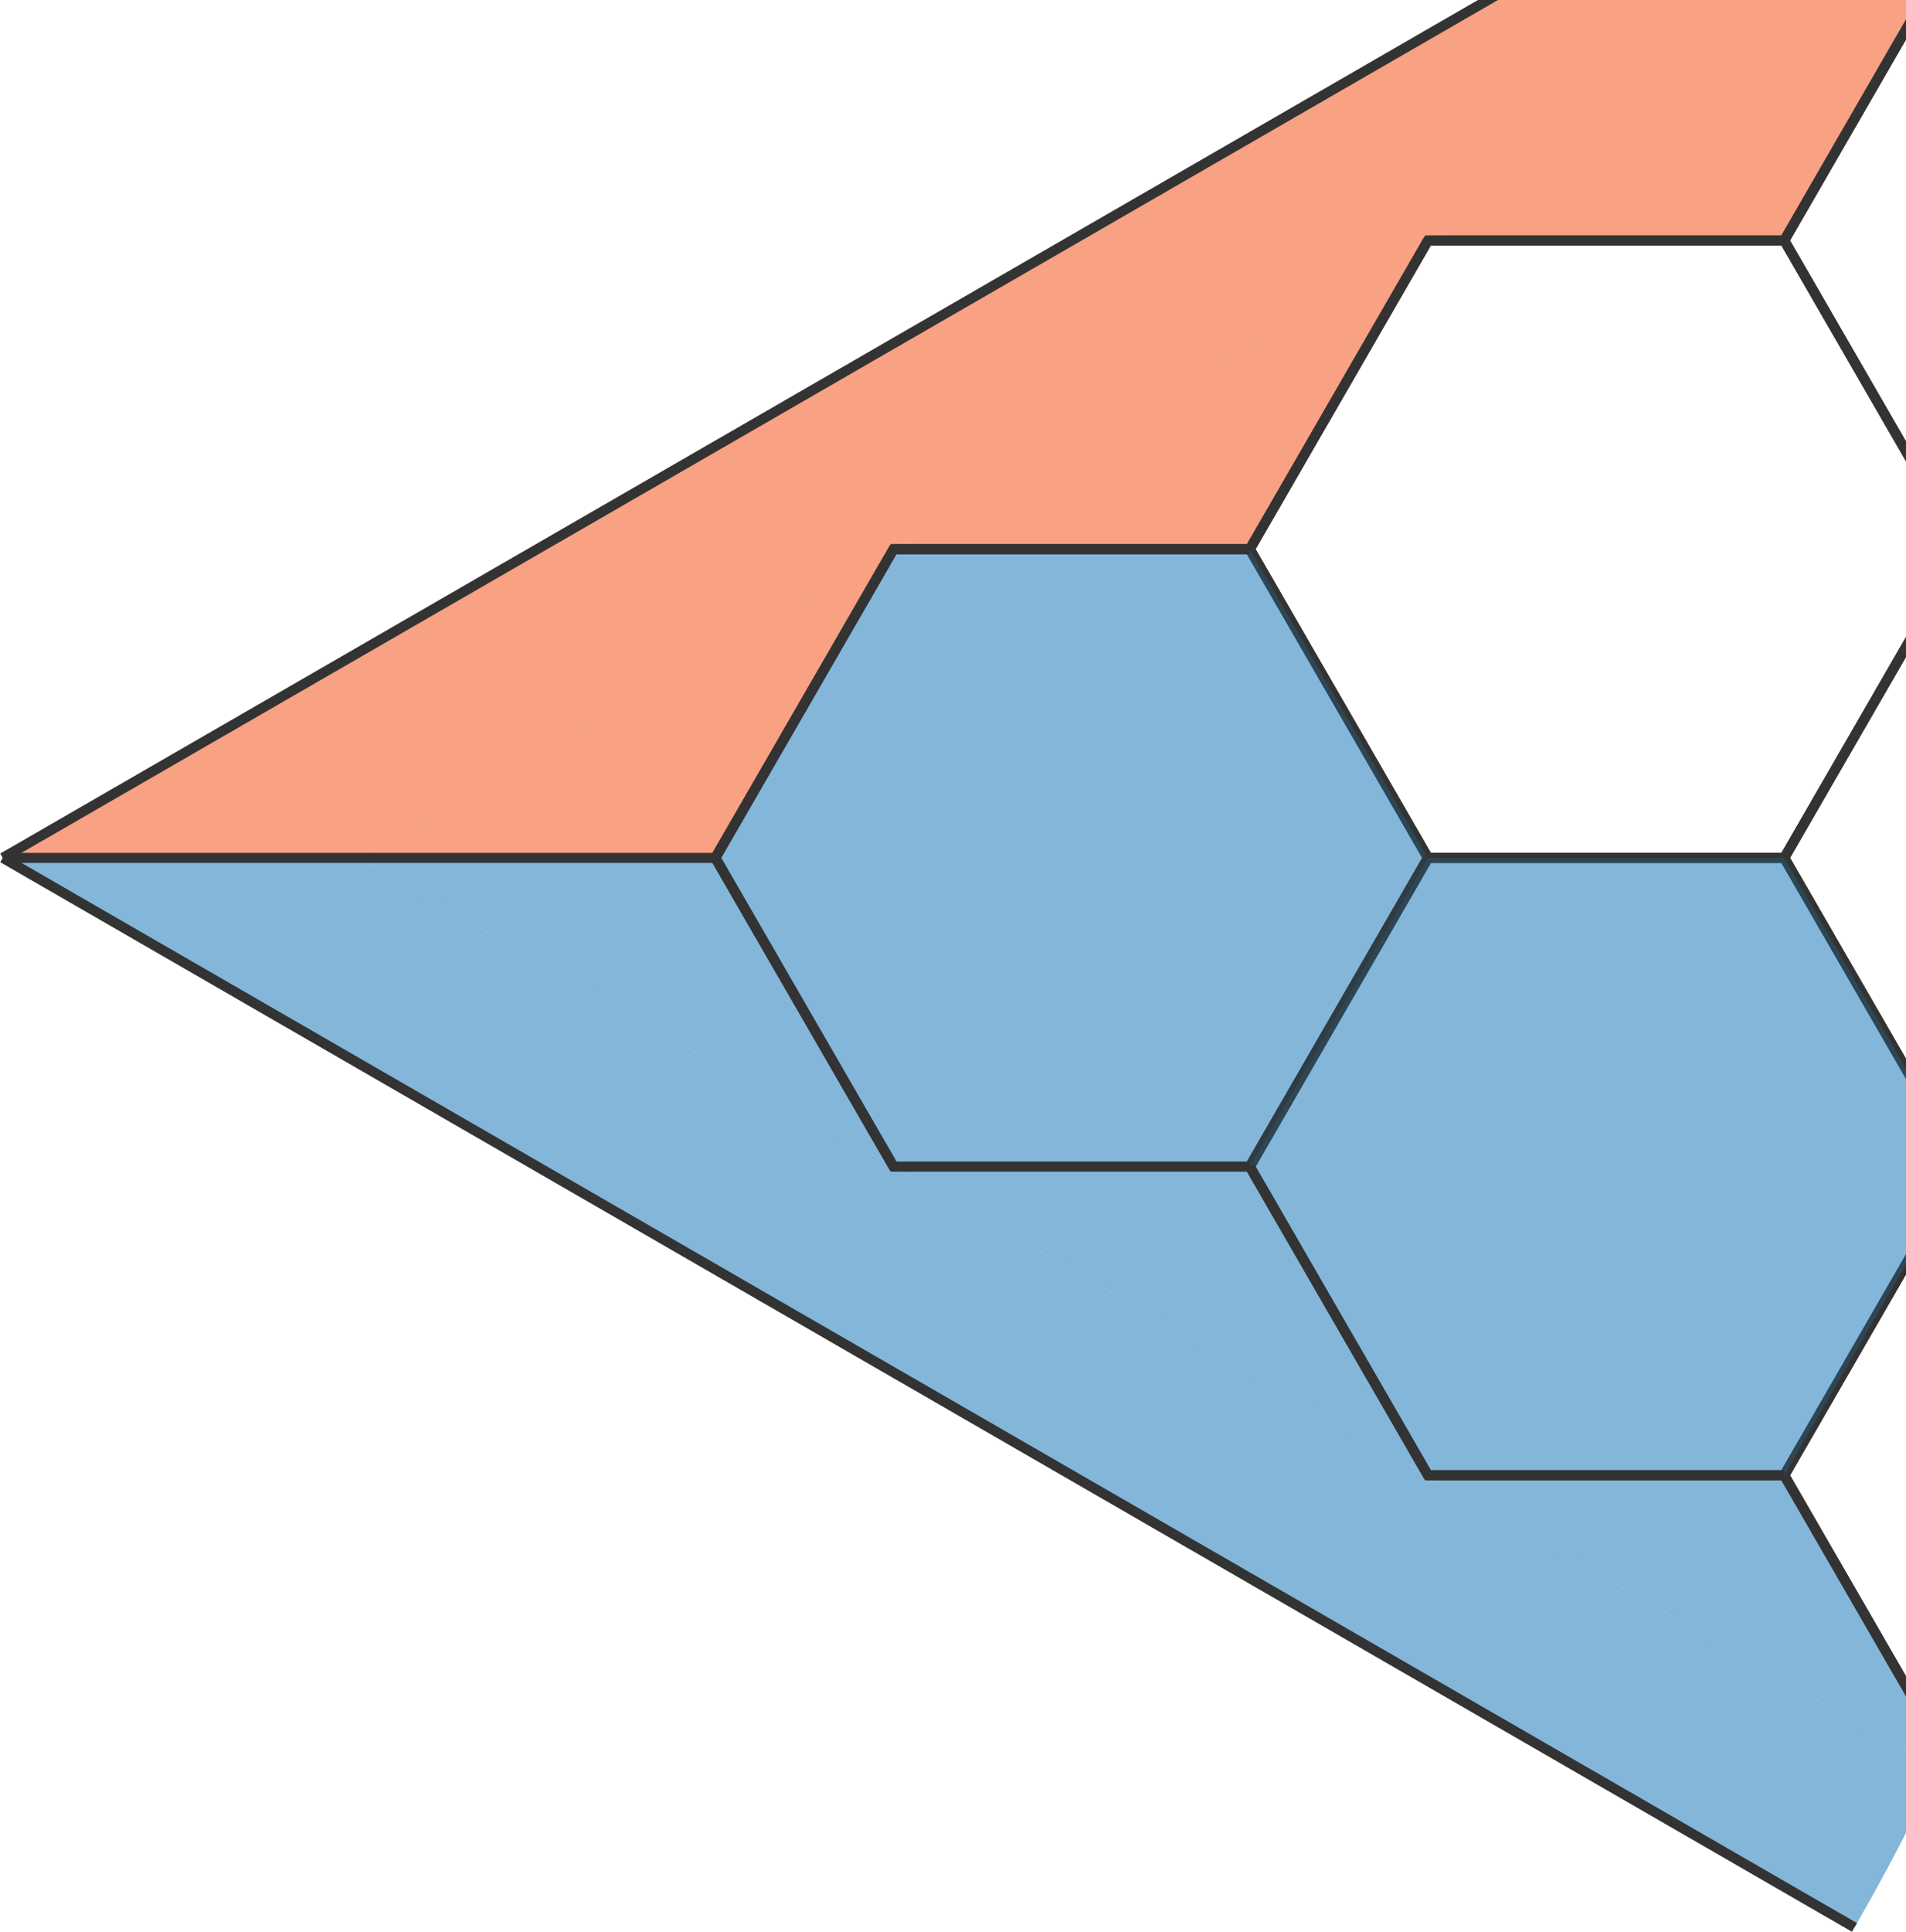 <?xml version="1.0" encoding="UTF-8" standalone="no"?>
<!DOCTYPE svg PUBLIC "-//W3C//DTD SVG 1.1//EN" "http://www.w3.org/Graphics/SVG/1.1/DTD/svg11.dtd">
<svg xmlns="http://www.w3.org/2000/svg" xmlns:xlink="http://www.w3.org/1999/xlink" version="1.1" width="84.31pt" height="85.43pt" viewBox="0 0 84.31 85.43">
<g enable-background="new">
<clipPath id="cp0">
<path transform="matrix(.004,0,0,-.004,0,85.43)" d="M 0 0 L 23439 0 L 23439 23749 L 0 23749 Z "/>
</clipPath>
<g clip-path="url(#cp0)">
<clipPath id="cp1">
<path transform="matrix(.004,0,0,-.004,0,85.43)" d="M 23671.7 11874.8 C 23671.7 24931.6 13087.4 35516 30.5 35516 C -13026.4 35516 -23610.7 24931.6 -23610.7 11874.8 C -23610.7 -1182.09 -13026.4 -11766.5 30.5 -11766.5 C 13087.4 -11766.5 23671.7 -1182.09 23671.7 11874.8 Z M 30.5 11874.8 "/>
</clipPath>
<g clip-path="url(#cp1)">
<path transform="matrix(.004,0,0,-.004,0,85.43)" d="M 27612 25524.1 L 25641.9 22111.8 L 21701.7 22111.8 " fill="#f2541d" fill-opacity=".55"/>
<path transform="matrix(.004,0,0,-.004,0,85.43)" d="M 21701.6 22111.8 L 19731.5 18699.4 L 15791.3 18699.4 " fill="#f2541d" fill-opacity=".55"/>
<path transform="matrix(.004,0,0,-.004,0,85.43)" d="M 15791.3 18699.4 L 13821.2 15287.1 L 9881.03 15287.1 " fill="#f2541d" fill-opacity=".55"/>
<path transform="matrix(.004,0,0,-.004,0,85.43)" d="M 9881.03 15287.1 L 7910.92 11874.8 L 3970.72 11874.8 " fill="#f2541d" fill-opacity=".55"/>
<path transform="matrix(.004,0,0,-.004,0,85.43)" d="M 3970.71 11874.8 L 30.508 11874.8 L 70954.2 52822.7 L 68984.1 49410.4 Z " fill="#f2541d" fill-opacity=".55"/>
<path transform="matrix(.004,0,0,-.004,0,85.43)" d="M 27612 -1774.54 L 25641.9 1637.78 L 21701.7 1637.78 " fill="#1e7bba" fill-opacity=".55"/>
<path transform="matrix(.004,0,0,-.004,0,85.43)" d="M 21701.6 1637.79 L 19731.5 5050.11 L 15791.3 5050.11 " fill="#1e7bba" fill-opacity=".55"/>
<path transform="matrix(.004,0,0,-.004,0,85.43)" d="M 15791.3 5050.12 L 13821.2 8462.44 L 9881.03 8462.44 " fill="#1e7bba" fill-opacity=".55"/>
<path transform="matrix(.004,0,0,-.004,0,85.43)" d="M 9881.03 8462.45 L 7910.92 11874.8 L 3970.72 11874.8 " fill="#1e7bba" fill-opacity=".55"/>
<path transform="matrix(.004,0,0,-.004,0,85.43)" d="M 3970.71 11874.8 L 30.508 11874.8 L 70954.2 -29073.2 L 68984.1 -25660.8 Z " fill="#1e7bba" fill-opacity=".55"/>
<path transform="matrix(.004,0,0,-.004,0,85.43)" stroke-width="110.783" stroke-linecap="butt" stroke-miterlimit="10" stroke-linejoin="miter" fill="none" stroke="#333333" d="M 27611.9 5050.12 L 25641.8 8462.45 L 21701.6 8462.45 L 19731.5 5050.12 L 21701.6 1637.8 L 25641.8 1637.8 Z "/>
<path transform="matrix(.004,0,0,-.004,0,85.43)" stroke-width="110.783" stroke-linecap="butt" stroke-miterlimit="10" stroke-linejoin="miter" fill="none" stroke="#333333" d="M 21701.6 8462.45 L 19731.5 11874.8 L 15791.3 11874.8 L 13821.2 8462.45 L 15791.3 5050.13 L 19731.5 5050.13 Z "/>
<path transform="matrix(.004,0,0,-.004,0,85.43)" stroke-width="110.783" stroke-linecap="butt" stroke-miterlimit="10" stroke-linejoin="miter" fill="none" stroke="#333333" d="M 15791.3 11874.8 L 13821.2 15287.1 L 9881.03 15287.1 L 7910.92 11874.8 L 9881.03 8462.45 L 13821.2 8462.45 Z "/>
<path transform="matrix(.004,0,0,-.004,0,85.43)" stroke-width="110.783" stroke-linecap="butt" stroke-miterlimit="10" stroke-linejoin="miter" fill="none" stroke="#333333" d="M 27611.9 11874.8 L 25641.8 15287.1 L 21701.6 15287.1 L 19731.5 11874.8 L 21701.6 8462.45 L 25641.8 8462.45 Z "/>
<path transform="matrix(.004,0,0,-.004,0,85.43)" stroke-width="110.783" stroke-linecap="butt" stroke-miterlimit="10" stroke-linejoin="miter" fill="none" stroke="#333333" d="M 21701.6 15287.1 L 19731.5 18699.4 L 15791.3 18699.4 L 13821.2 15287.1 L 15791.3 11874.8 L 19731.5 11874.8 Z "/>
<path transform="matrix(.004,0,0,-.004,0,85.43)" stroke-width="110.783" stroke-linecap="butt" stroke-miterlimit="10" stroke-linejoin="miter" fill="none" stroke="#333333" d="M 27611.9 18699.4 L 25641.8 22111.7 L 21701.6 22111.7 L 19731.5 18699.4 L 21701.6 15287.1 L 25641.8 15287.1 Z "/>
<g>
<path transform="matrix(.004,0,0,-.004,0,85.43)" d="M 15791.3 11874.8 L 13821.2 15287.1 L 9881.03 15287.1 L 7910.92 11874.8 L 9881.03 8462.45 L 13821.2 8462.45 Z " fill="#1e7bba" fill-opacity=".55"/>
<path transform="matrix(.004,0,0,-.004,0,85.43)" stroke-width="110.783" stroke-linecap="butt" stroke-miterlimit="10" stroke-linejoin="miter" fill="none" stroke="#333333" stroke-opacity=".55" d="M 15791.3 11874.8 L 13821.2 15287.1 L 9881.03 15287.1 L 7910.92 11874.8 L 9881.03 8462.45 L 13821.2 8462.45 Z "/>
</g>
<g>
<path transform="matrix(.004,0,0,-.004,0,85.43)" d="M 21701.6 8462.45 L 19731.5 11874.8 L 15791.3 11874.8 L 13821.2 8462.45 L 15791.3 5050.13 L 19731.5 5050.13 Z " fill="#1e7bba" fill-opacity=".55"/>
<path transform="matrix(.004,0,0,-.004,0,85.43)" stroke-width="110.783" stroke-linecap="butt" stroke-miterlimit="10" stroke-linejoin="miter" fill="none" stroke="#333333" stroke-opacity=".55" d="M 21701.6 8462.45 L 19731.5 11874.8 L 15791.3 11874.8 L 13821.2 8462.45 L 15791.3 5050.13 L 19731.5 5050.13 Z "/>
</g>
<path transform="matrix(.004,0,0,-.004,0,85.43)" stroke-width="110.783" stroke-linecap="butt" stroke-miterlimit="10" stroke-linejoin="miter" fill="none" stroke="#333333" d="M 7910.91 11874.8 L 30.5 11874.8 "/>
<path transform="matrix(.004,0,0,-.004,0,85.43)" stroke-width="110.783" stroke-linecap="butt" stroke-miterlimit="10" stroke-linejoin="miter" fill="none" stroke="#333333" d="M 30.5 11874.8 L 70954.2 52822.7 "/>
<path transform="matrix(.004,0,0,-.004,0,85.43)" stroke-width="110.783" stroke-linecap="butt" stroke-miterlimit="10" stroke-linejoin="miter" fill="none" stroke="#333333" d="M 21701.6 22111.8 L 19731.5 18699.4 "/>
<path transform="matrix(.004,0,0,-.004,0,85.43)" stroke-width="110.783" stroke-linecap="butt" stroke-miterlimit="10" stroke-linejoin="miter" fill="none" stroke="#333333" d="M 15791.3 18699.4 L 13821.2 15287.1 "/>
<path transform="matrix(.004,0,0,-.004,0,85.43)" stroke-width="110.783" stroke-linecap="butt" stroke-miterlimit="10" stroke-linejoin="miter" fill="none" stroke="#333333" d="M 9881.03 15287.1 L 7910.92 11874.8 "/>
<path transform="matrix(.004,0,0,-.004,0,85.43)" stroke-width="110.783" stroke-linecap="butt" stroke-miterlimit="10" stroke-linejoin="miter" fill="none" stroke="#333333" d="M 25641.9 22111.8 L 21701.6 22111.8 "/>
<path transform="matrix(.004,0,0,-.004,0,85.43)" stroke-width="110.783" stroke-linecap="butt" stroke-miterlimit="10" stroke-linejoin="miter" fill="none" stroke="#333333" d="M 19731.5 18699.4 L 15791.3 18699.4 "/>
<path transform="matrix(.004,0,0,-.004,0,85.43)" stroke-width="110.783" stroke-linecap="butt" stroke-miterlimit="10" stroke-linejoin="miter" fill="none" stroke="#333333" d="M 13821.2 15287.1 L 9881.03 15287.1 "/>
<path transform="matrix(.004,0,0,-.004,0,85.43)" stroke-width="110.783" stroke-linecap="butt" stroke-miterlimit="10" stroke-linejoin="miter" fill="none" stroke="#333333" d="M 30.5 11874.8 L 70954.2 -29073.2 "/>
<path transform="matrix(.004,0,0,-.004,0,85.43)" stroke-width="110.783" stroke-linecap="butt" stroke-miterlimit="10" stroke-linejoin="miter" fill="none" stroke="#333333" d="M 21701.6 1637.79 L 19731.5 5050.11 "/>
<path transform="matrix(.004,0,0,-.004,0,85.43)" stroke-width="110.783" stroke-linecap="butt" stroke-miterlimit="10" stroke-linejoin="miter" fill="none" stroke="#333333" d="M 15791.3 5050.12 L 13821.2 8462.44 "/>
<path transform="matrix(.004,0,0,-.004,0,85.43)" stroke-width="110.783" stroke-linecap="butt" stroke-miterlimit="10" stroke-linejoin="miter" fill="none" stroke="#333333" d="M 9881.03 8462.45 L 7910.92 11874.8 "/>
<path transform="matrix(.004,0,0,-.004,0,85.43)" stroke-width="110.783" stroke-linecap="butt" stroke-miterlimit="10" stroke-linejoin="miter" fill="none" stroke="#333333" d="M 25641.9 1637.79 L 21701.6 1637.79 "/>
<path transform="matrix(.004,0,0,-.004,0,85.43)" stroke-width="110.783" stroke-linecap="butt" stroke-miterlimit="10" stroke-linejoin="miter" fill="none" stroke="#333333" d="M 19731.5 5050.12 L 15791.3 5050.12 "/>
<path transform="matrix(.004,0,0,-.004,0,85.43)" stroke-width="110.783" stroke-linecap="butt" stroke-miterlimit="10" stroke-linejoin="miter" fill="none" stroke="#333333" d="M 13821.2 8462.45 L 9881.03 8462.45 "/>
</g>
</g>
</g>
</svg>
